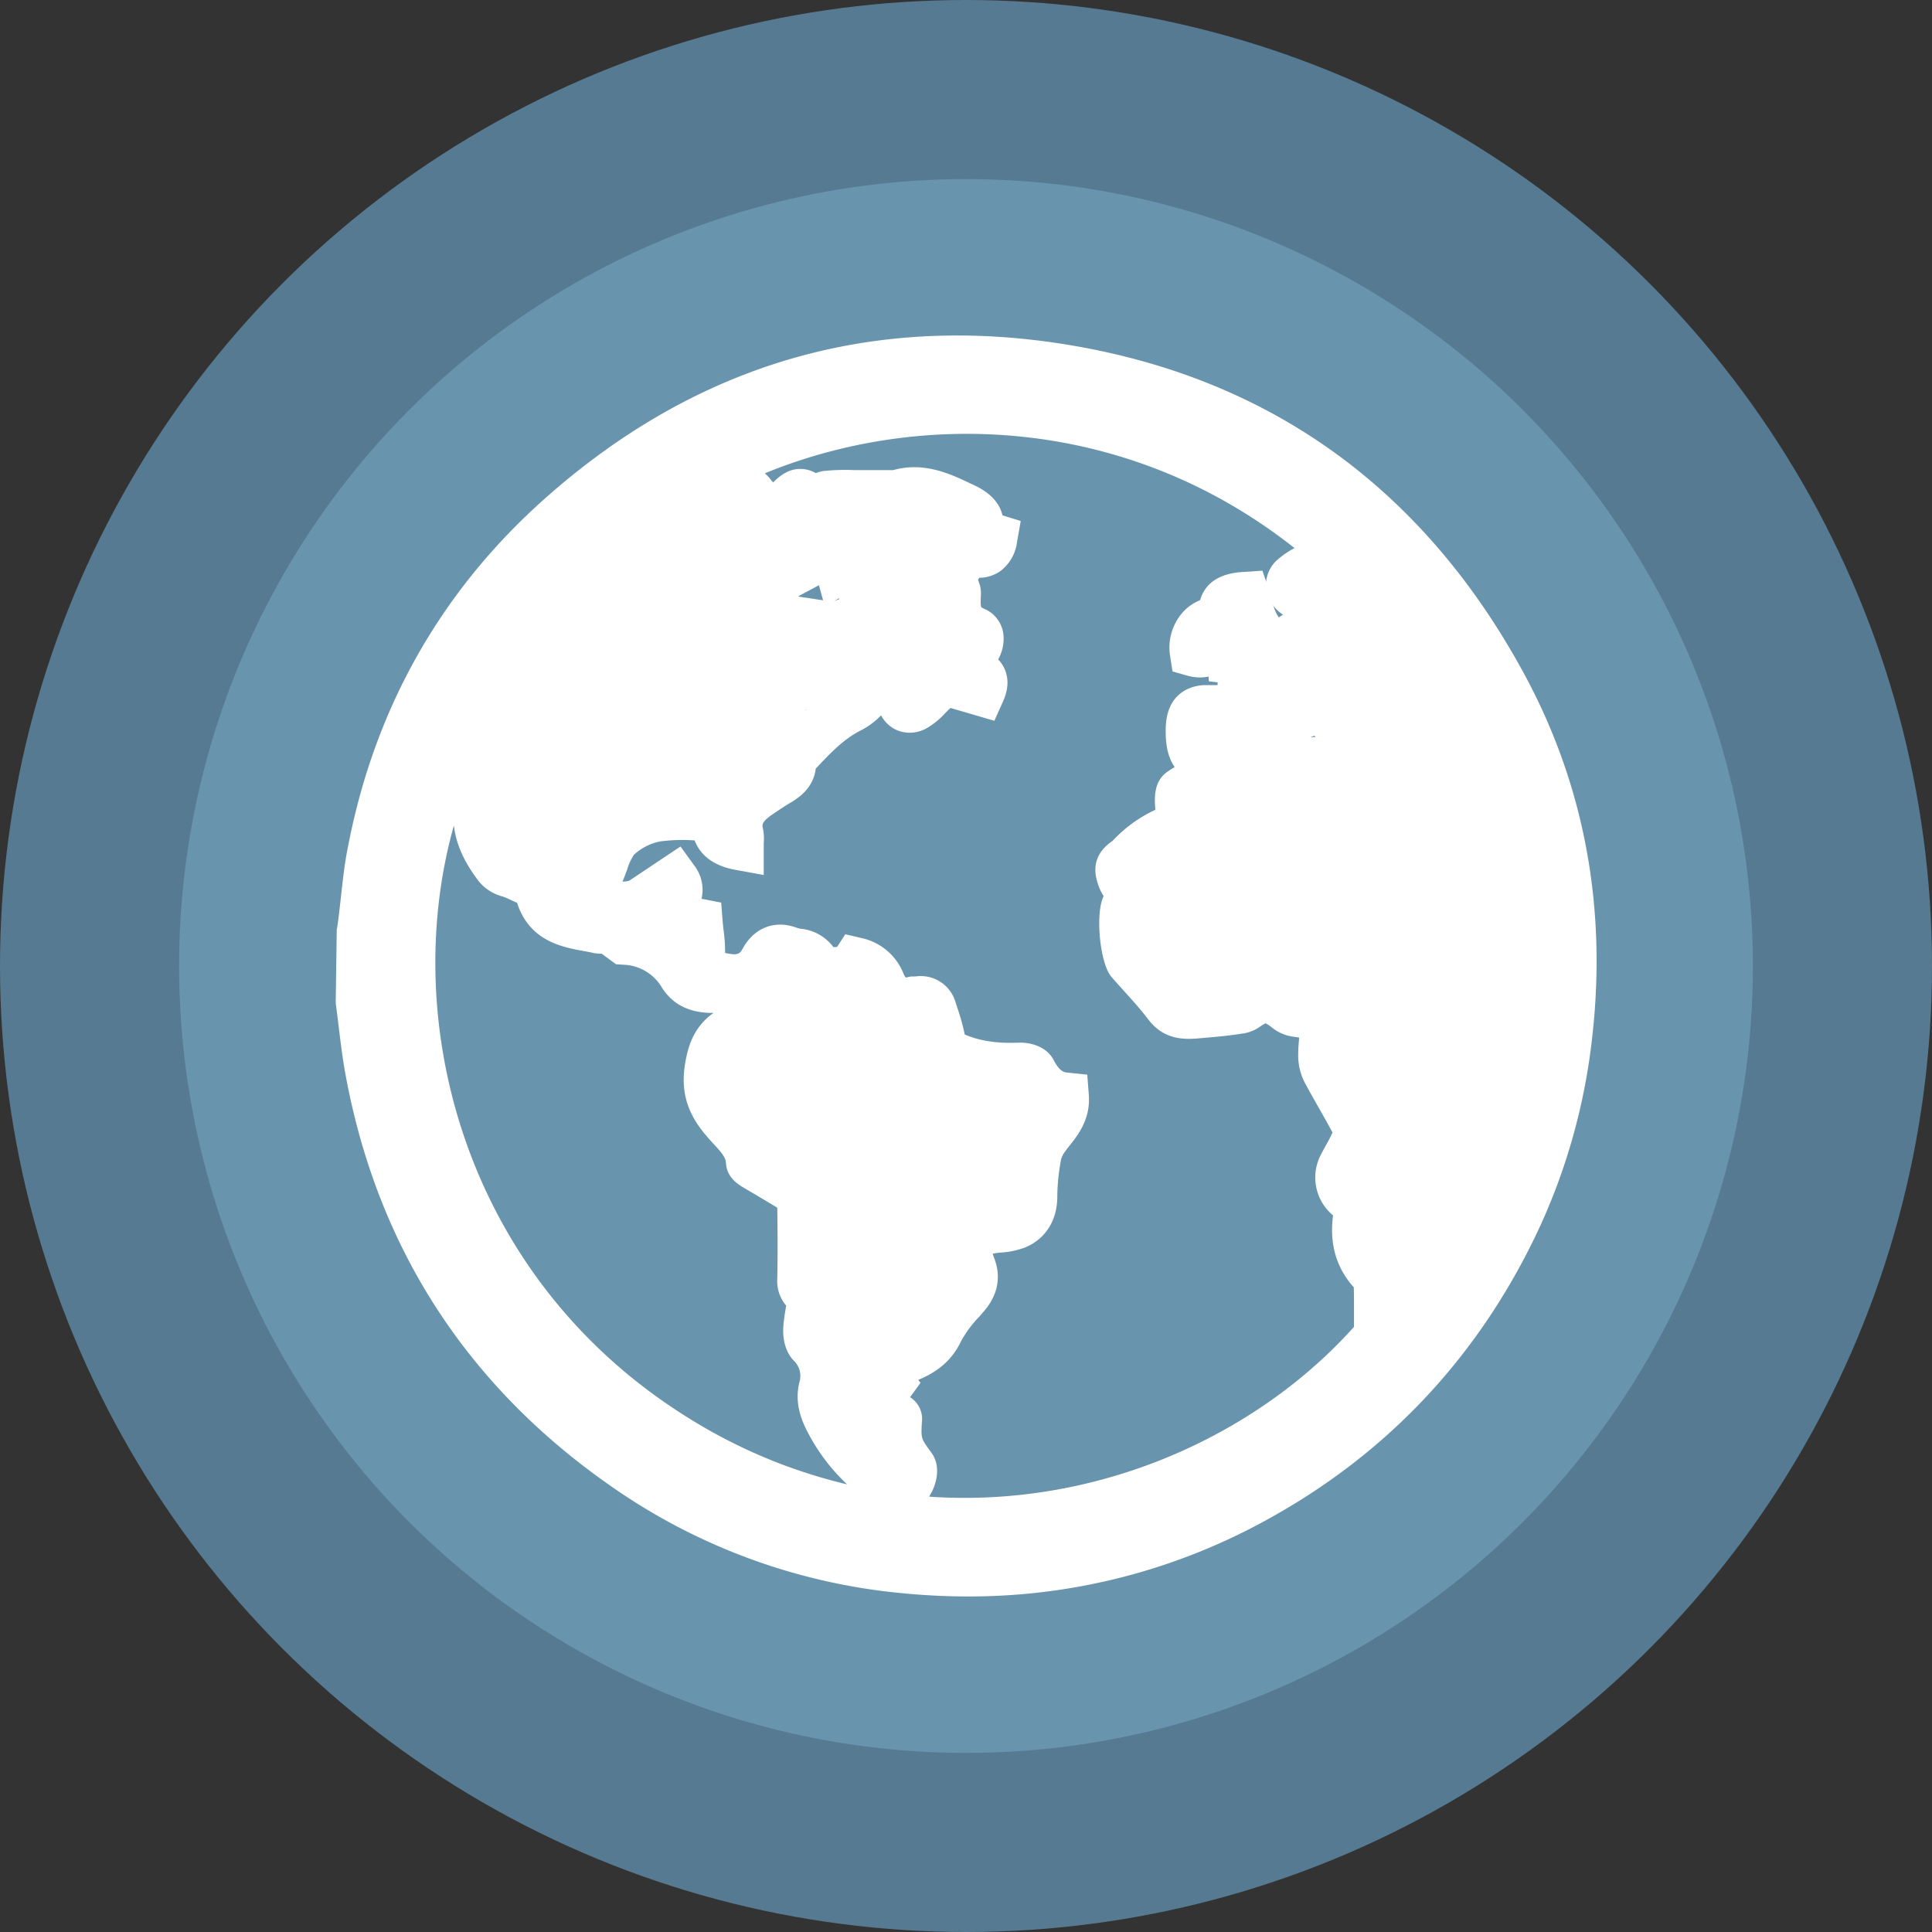 <?xml version="1.0"?><svg data-name="Layer 1" id="Layer_1" viewBox="0 0 500 500" xmlns="http://www.w3.org/2000/svg"><rect x="0" y="0" width="500" height="500" fill="#333333" stroke="none"/><defs><style>.cls-1{fill:#567a91;}.cls-2{fill:#6895ad;}.cls-3{fill:#fff;}</style></defs><title/><circle class="cls-1" cx="250" cy="250" r="250"/><circle class="cls-2" cx="250" cy="250" r="203.65"/><path class="cls-3" d="M388.76,177.14c-24.31-44.69-61.58-72.78-112-81.49-49.61-8.58-93.78,4.48-131.44,37.83-26,23-42.37,52-49.09,86.2-1.29,6.59-1.78,13.33-2.65,20-.13,1-.33,2-.49,3v16.55c.8,5.94,1.36,11.93,2.44,17.81,8.1,44,30.89,78.51,67.79,103.63A150.1,150.1,0,0,0,234,406.09c32.37,3.2,63-2.9,91.52-18.71,30.44-16.88,52.85-41.33,67.4-72.93a152.06,152.06,0,0,0,12.79-46.39C409.47,236,404.13,205.4,388.76,177.14Zm-9.84,8,3,6.42-3.81.3v-6.54ZM350,160.85c4.29-1.31,6.07-4,4.7-8.72l.87,0,6.24,7c-1.1,3-2.62,5.18-6.37,4.49-1.58-.29-3.25,0-4.87-.14a2,2,0,0,1-1.48-1.1A1.81,1.81,0,0,1,350,160.85Zm-184.15-20,7.94-1.5c.52,4.36-.71,5-7.87,4.3a7.31,7.31,0,0,1-.26-1.31A9.36,9.36,0,0,1,165.83,140.82Zm8.45,7.23c-.31.82-.56,2.31-.94,2.34-2.36.22-4.75.11-7.13.11l-.14-1.29,7.46-1.91Zm198.52,59.86c-4.66-3.71-5.35-3.71-11.38-2.24l-.28,4.27-17.51-5.32v-8.11c-7,1.38-14-.08-20.51,3.5-2.2,1.22-5.68-.15-8.34.55a29.14,29.14,0,0,0-9.14,4.25c-.92.65-.51,3.45-.39,5.25.16,2.64-1.09,3.93-4.24,5.41a27.28,27.28,0,0,0-8.35,6.25c-1.28,1.37-3.72,1.76-2.83,4.48s.66,2.63,3.79,3.16c-.24,1.89.46,4.09-2.12,5.08a1,1,0,0,0-.44.38c-1,1.64-.07,12.35,1.25,13.86,3.29,3.77,6.8,7.36,9.81,11.34,2.4,3.19,5.45,2.62,8.78,2.35s6.43-.57,9.61-1.07a4.28,4.28,0,0,0,1.79-.61c4.22-2.95,6.78-2.86,10.94.49a5.32,5.32,0,0,0,2.46.94c2.3.36,4.62.57,7.3.88-.29,3.36-.69,6.56-.79,9.78a9,9,0,0,0,.88,4.29c2.47,4.69,5.26,9.21,7.7,13.91a5.22,5.22,0,0,1,.07,3.82,69.69,69.69,0,0,1-3.31,6.54,6.55,6.55,0,0,0,1.32,8.28,6,6,0,0,1,2.3,5.61c-.74,5.43.39,10.24,4.37,14.28a5.58,5.58,0,0,1,1,3.35c.15,2.43,0,4.87,0,7.41l4.18.33c-38.7,50.17-118.66,73.25-185.68,31.83-70.21-43.4-81.23-125.56-57.28-178.07a17.22,17.22,0,0,1,0,2.25c-.6,3.57.45,6,4.2,7.13.79.23,1.3,1.7,1.75,2.68a3.32,3.32,0,0,1,0,1.82c-1.11,6.25,1.53,11.39,5.08,16.08,1,1.26,3.15,1.58,4.77,2.34l1.1-.84c-.49-1.69-.59-3.66-1.55-5-3-4.29-5.2-8.73-4.7-14.37l2.34-.21c.26.29.5.43.51.58.21,6.93,4,12.23,7.93,17.46,1,1.33,1.42,2.44.45,4.11a4.83,4.83,0,0,0,.09,3.45c2.42,7.34,9.22,7.35,15.1,8.67,1.31.29,2.89-.79,4.37-1.09a5.11,5.11,0,0,1,1.85.43l-.26,3.05c.35.22.59.5.85.52a18.15,18.15,0,0,1,14.81,8.81c1.71,2.67,4.12,3.53,7.2,3.65,6.91.26,7,.37,7.39,7.24a4.28,4.28,0,0,1-1.64,3.37c-4.2,2.33-5.45,5.59-6.15,10.42-.82,5.7,1,9.35,4.38,13.27,2.65,3.08,6.1,5.85,6.36,10.51,0,.51,1,1,1.65,1.42,3.54,2.12,7.17,4.11,10.62,6.37.69.46,1,1.92,1,2.93.09,6.54.12,13.08,0,19.61,0,2,.35,3.42,3,3.51-.53,3.2-1.17,6.16-1.43,9.16-.12,1.35.09,3.19.92,4.09a11.7,11.7,0,0,1,3,11.47c-.74,3.1.23,5.85,1.74,8.69a44,44,0,0,0,11.08,13.61c3.17,2.6,6.58,1.35,9.9,1.54.16,0,1-2.52.57-3.13-4.17-5.66-4.23-5.61-3.88-12.18,0-.4,0-.81,0-.78L226,364l4.28-5.88a8.56,8.56,0,0,0-.86-1c-1.06-.71-2.12-1.41-3.19-2.11a40.16,40.16,0,0,1,3.73-1.75c5.12-1.81,10.39-3.05,13.1-8.84,1.57-3.34,4.3-6.19,6.76-9,2-2.28,2.75-4.44,1.65-7.43-.93-2.53-1.85-5.41.53-7.75a7.38,7.38,0,0,1,3.37-1.79c2.48-.57,5.22-.37,7.52-1.32,3.1-1.28,4.5-3.93,4.46-7.56a58.52,58.52,0,0,1,1.11-10.64,12,12,0,0,1,2.14-4.55c2.19-3.13,5.29-5.76,4.92-10.53-4.06-.42-6.57-3-8.44-6.64-.37-.72-2.07-1.11-3.13-1.07-6.18.27-12.15-.36-17.83-3.08a3.7,3.7,0,0,1-2.47-3.27,57,57,0,0,0-2.31-8.38,3.17,3.17,0,0,0-4-2.41c-.39.07-.83-.07-1.22,0-4,.79-6.51-.92-8.1-4.56a9,9,0,0,0-6.43-5.58c-2.06,3.23-8.85,3.48-10.94.14-1.67-2.67-4.39-2.11-6.67-3-2.94-1.13-4.9-.1-6.31,2.4-2.73,4.83-6.57,5.49-11.77,4.25-3.41-.81-4.87-1.75-4.61-5.37.19-2.71-.35-5.47-.58-8.41l-7.9-1.49c.35-3.27,4.56-5.76,1.68-9.74q-4.41,2.93-8.82,5.85c-1.77,1.17-7.7,1.44-8.67,0-1.5-2.2-3.25-4.56-1.87-7.58s2.16-7,4.47-9.23a20.19,20.19,0,0,1,10.07-5.12c4.94-.85,10.14-.21,15.75-.21-1.05,4.69,1.45,6.74,5.87,7.56a15,15,0,0,0,0-3.18c-1.11-4.93,1.6-7.83,5.23-10.3,1.43-1,2.85-2,4.34-2.86,2.15-1.28,4.19-2.54,4-5.57,0-.58.56-1.29,1-1.79,4.31-4.6,8.52-9.23,14.43-12.07,2.43-1.16,4.19-3.83,6.08-6s3.67-2.69,5.85-.34l2.25-2.67a12.25,12.25,0,0,1-3-.91c-.7-.44-1.61-1.38-1.55-2s1.09-2.07,1.66-2c1.49,0,3.32.28,4.37,1.18,1.9,1.64,5.79,1.89,7.68.1.55-.52,1.56-.56,2.36-.82-.11,1,.12,2.23-.39,2.89-2,2.54-1.79,3.38,1.31,4.35,2.29.71,4.61,1.36,6.89,2,1.29-2.86.45-4.34-2.12-5.07a4.12,4.12,0,0,1-1.36-.71c-.77-.59-1.5-1.24-2.24-1.87a16,16,0,0,1,2.62-1.67c2.53-1,3.76-5.4,1.54-6.32-4.73-1.94-5-5.58-4.72-9.69a3.69,3.69,0,0,0-.12-.91c0-.08-.11-.14-.4-.47-1.43.67-2.94,1.46-4.51,2.09s-3.14,1.06-5.24,1.76l.56-6.88c-3.21-.78-6.23-1.63-9.31-2.23-1.75-.34-4.93,2.54-5,4.4a33.51,33.51,0,0,0,0,5.2c.25,2.31-.43,3.74-2.86,4.07-3.53.48-5.92,2.28-6.92,5.85-.55,1.94-1.89,2.77-4.17,2.07V161.1a40.26,40.26,0,0,1-5.17-.89,15.83,15.83,0,0,1-4.91-2.2,4.36,4.36,0,0,1,.57-7.28c5.13-2.82,10.31-5.56,15.84-8.53l1.46,5.36,6.63-3.63-1.11-2c2.65-1.75,4.72-3.69,7.18-4.6a28.94,28.94,0,0,1,9.41-1.81c1.49,0,3,1.76,5.06,3.08l-10.92,6.06,13.53,3.25a9.68,9.68,0,0,0,1-2c.46-2.2,1.76-3,3.93-2.66,3.08.55,4.43-1.07,4.94-4l-4-1.23c1.62-4.89-1.9-5.88-5.21-7.47-5-2.38-9.89-4.37-15.46-2.65a43.18,43.18,0,0,0-6.43,2.62c-.49.24-.73,1.36-.75,2.08,0,1.5.12,3,.25,5.38-2.23-.88-4.8-1.08-5.54-2.34-2.16-3.71,2.52-4.55,4-7.64a80.76,80.76,0,0,0-9.88.14c-1.18.15-2.17,1.83-3.75,3.27l3.79,1.09c.54,2.51-.33,3.74-3,3.74-1.63,0-3.47-.26-4.3,2-.18.48-1.79.56-2.75.6-1.92.09-3.84,0-6,0l-.6-4.87c5,.73,9.07-.72,11.61-5.27-1.36-1.52-2.57-1.42-4.14.17-3.23,3.28-7.62,2.83-10.27-.83-1.93-2.66-8-3.93-10.82-2.08a32.66,32.66,0,0,0-6.62,5.66h3.8c3.6,0,4.08.8,2.51,3.87,2.56,1.69,7-1.79,8.7,3.39H183l.26-.94c-5-3-10.42-4.91-16.79-4.62,45.41-35.09,122.41-40.76,178.72,9-1.6,1.24-3,2.46-4.57,3.5-1.91,1.28-4.16,2.13-5.83,3.64-1.92,1.74-.79,3.75,1.48,5,1.63.87,2.61,3,4.2,4.88l5.23-1.81,1,6.41c-3,0-5.91.06-8.78,0a5.17,5.17,0,0,0-5.08,3.2,9.23,9.23,0,0,1-8.61,5.62c-.86,0-2,1.35-2.43,2.33a15.37,15.37,0,0,0-.67,4l3,1.21-.76,3.3c-4,0-7.75,0-11.53,0-3.35,0-3.88,2.59-3.92,5.08,0,2,0,4.31,1,6,.79,1.4,2.86,2.13,4.43,3,.47.26,1.2.06,1.81.06,4.69,0,9.66.87,11.5-5.5.5-1.73,2.39-3,3.41-4.66,1.39-2.22,3-3.47,5.74-2.43a3.28,3.28,0,0,0,2.38-.74,32.45,32.45,0,0,0,3.07-2.71c2.33,5.56,8.29,6.58,12,10.5-.7,3.16-3.55,1-5.3,2,.54,2.53,2.52,3.06,4.56,2.77s3.86-1.16,3.41-4c-.14-.91.56-1.95.94-3.15-3.23-3.26-10-3.45-9.63-10.53,1.91.1,4.3-.45,5.84.45,2.58,1.51,4.65,3.92,6.87,6,.3.29.27,1,.34,1.46.74,5.3,1.28,6.23,5.67,9.66,1.87-3.06.34-8.17,5.94-9.28.15,1.13.34,2.28.45,3.43.41,4.58,3.06,7.21,7.58,6.76a5,5,0,0,1,5.37,4A78.81,78.81,0,0,0,388,210C382.58,209.22,377.51,211.65,372.81,207.91ZM178.68,164l7.14-1.28c-.1,3.95-.92,6.18-4.66,6.25Zm19.4,19.56v-4.09h4.21C203.05,182.48,202,183.5,198.08,183.53Zm-2.84,6.15c.6-3.8,3.55-3.9,6.12-4.69C202.2,189.2,200.84,190.26,195.23,189.68Zm3.27-11.33-11.27-.61c1.09-3.38,4.9-5.1,9-4.2C198.14,173.94,199.26,175.53,198.51,178.34Zm-3.66,1.34-5.6,7.83c-2.61-.23-2.86-1.6-2.31-3.6C187.83,180.65,190.41,179.09,194.85,179.69Zm9.7,2.92c6.18,1.45,5.69,1.74,5,4C205.43,187.82,203.09,185.89,204.55,182.61Z"/><path class="cls-3" d="M250.43,413.16q-8.42,0-17-.85a156.61,156.61,0,0,1-73.58-26.5c-38.38-26.12-62.07-62.35-70.42-107.65-.76-4.14-1.27-8.32-1.78-12.5-.23-1.87-.45-3.74-.71-5.61l-.05-.84.26-18.57c.1-.59.21-1.18.29-1.77.27-2.11.51-4.22.75-6.34.51-4.59,1-9.33,2-14.06,7-35.69,24.2-65.87,51.08-89.67,39.44-34.94,85.41-48.15,136.65-39.31,51.52,8.91,90.69,37.4,116.4,84.67h0c15.68,28.83,21.64,60.67,17.7,94.62a159.17,159.17,0,0,1-13.32,48.28c-15.16,32.92-38.72,58.42-70,75.79A159.16,159.16,0,0,1,250.43,413.16ZM99.37,258.8c.24,1.78.45,3.56.67,5.35.48,3.93,1,7.86,1.67,11.74,7.72,41.9,29.64,75.41,65.16,99.59a144.28,144.28,0,0,0,67.77,24.38c31.28,3.09,60.82-3,87.88-18,28.95-16.05,50.74-39.64,64.76-70.08a146.73,146.73,0,0,0,12.26-44.49c2.87-24.78.06-48.3-8.38-70.18l-.92.07a11.46,11.46,0,0,1,1.17,3.17,31.75,31.75,0,0,0,1.42,4.41c.36,1,.74,2,1.12,3.14l3.23,9.55-10-1.35a22.18,22.18,0,0,0-4.21,0c-3.85.23-9.08.58-14.06-3.38-.65-.52-1.19-.93-1.61-1.23l-.44,6.65-29.48-8.95v-5.8l-.95,0c-4,.2-7.38.38-10.29,2s-5.79,1.35-7.95,1.2a10.78,10.78,0,0,0-1.86-.06,23,23,0,0,0-4.93,2,.1.1,0,0,1,0,0l.08,1.07c.46,7.56-5.56,10.39-7.83,11.45a19.36,19.36,0,0,0-4.36,2.85l1.28.22-.77,6c0,1.87-.1,5.59-2.94,8.22a37.58,37.58,0,0,0,.75,6.88c.81.91,1.62,1.81,2.44,2.72,2.37,2.61,4.81,5.32,7,8.28a9.74,9.74,0,0,0,2.46,0l.81-.07c3-.25,6-.52,9-1,6.1-4,11.5-3.75,17.37.79,1.58.24,3,.4,4.6.58l8.45,1-.8,9c-.21,2.18-.42,4.3-.49,6.43a3.21,3.21,0,0,0,.17,1.2c1.14,2.15,2.36,4.29,3.57,6.43,1.41,2.48,2.83,5,4.14,7.5a11.41,11.41,0,0,1,.37,8.92,42.31,42.31,0,0,1-2.54,5.21c-.35.64-.71,1.29-1,1.94a1.57,1.57,0,0,0-.22.67c3.61,3.29,5,7,4.47,11.24-.53,3.87.28,6.66,2.63,9.05,1.7,1.72,2.62,4.11,2.83,7.33,0,.68.07,1.35.08,2l9.9.79-7,9.12c-39.33,51-122.61,77.39-193.91,33.33-70.56-43.62-85.75-128.81-59.68-186l9.42-20.67a148.76,148.76,0,0,0-19.21,49.76c-.83,4.21-1.31,8.49-1.81,13-.25,2.2-.49,4.39-.78,6.58-.1.78-.24,1.56-.37,2.33l-.07.38ZM240.46,387.33c43.19,3,84.39-15.41,109.95-43.93l0-5.38c0-1.6,0-3.17-.05-4.73,0-.06,0-.11,0-.15-4.54-5-6.34-11.28-5.37-18.58l-.31-.29A12.74,12.74,0,0,1,342,298.54c.39-.78.81-1.53,1.23-2.29a34.16,34.16,0,0,0,1.62-3.16c-1.12-2.11-2.31-4.2-3.49-6.28-1.28-2.26-2.57-4.51-3.78-6.8a15.35,15.35,0,0,1-1.6-7.4c0-1.36.13-2.72.25-4.09l-1.46-.21a11.27,11.27,0,0,1-5.44-2.26,8,8,0,0,0-1.84-1.22c0,.05-.54.26-1.59,1a10.06,10.06,0,0,1-4.46,1.67c-3.28.52-6.65.84-10,1.12l-.71.06c-3.47.31-9.26.84-13.57-4.87-1.9-2.52-4.06-4.9-6.34-7.43-1.07-1.18-2.14-2.37-3.19-3.57-3-3.48-4.24-16.53-2-20.9a12.78,12.78,0,0,1-1.54-3.31c-1.1-3.36-1.18-7.57,3.86-11a35.44,35.44,0,0,1,10.48-7.75l.58-.29c-.23-2.91-.54-7.24,3.08-9.81.62-.43,1.26-.85,1.92-1.25-.19-.26-.36-.54-.53-.82-1.65-2.92-1.83-6.26-1.79-9.14.18-10.56,8.43-11.21,10.08-11.24,1.11,0,2.21,0,3.33,0v-.12a13.75,13.75,0,0,1,1.08-4.76c1.23-2.68,4-5.85,7.93-6,1.67-.05,2.38-.53,3.18-2.14a12.06,12.06,0,0,1,4.76-5.2,9.64,9.64,0,0,1-4.37-6.73,8.73,8.73,0,0,1,3-7.56,21.71,21.71,0,0,1,4.35-2.94c-43.44-34.33-96.9-35.88-137.1-19.35a10.87,10.87,0,0,1,1.72,1.86,1.62,1.62,0,0,0,.48.47c2.38-2.48,4.77-3.54,7.16-3.47a8.08,8.08,0,0,1,3.85,1.09,7.76,7.76,0,0,1,2.06-.56,55.81,55.81,0,0,1,7.83-.23c.93,0,1.88,0,2.86,0h7.27c7.46-2.07,13.9.55,19.36,3.17l.92.43c2,.9,6.83,3.14,8,8.11l4.72,1.46-.95,5.43a11.11,11.11,0,0,1-4.35,7.56,9.64,9.64,0,0,1-5.44,1.71l-.29.53.5,1.5a8.67,8.67,0,0,1,.23,2.47c-.14,2.34,0,3,.13,3.13h0a3,3,0,0,0,.74.4,8.22,8.22,0,0,1,5,7.87,11,11,0,0,1-1.4,5.23,8.47,8.47,0,0,1,1.59,2.32c1.19,2.55,1.07,5.43-.34,8.56l-2.24,5-7.42-2.17c-1.59-.46-3.2-.93-4.79-1.42-1.29-.4-4.47-1.39-6.07-4.31l-6.51,7.72-2.91-3.14a20,20,0,0,1-6.53,5.64c-4.59,2.2-8.18,6-12,10.07-.64,5.32-4.83,7.81-7,9.09-1.06.63-2.08,1.33-3.1,2l-.93.63c-3,2.05-2.87,2.76-2.64,3.75a13.37,13.37,0,0,1,.21,3.87l0,8.18-7.38-1.35c-4.37-.8-7.54-2.65-9.42-5.49a10.55,10.55,0,0,1-1.07-2.11,45.14,45.14,0,0,0-8.94.26,14,14,0,0,0-6.78,3.45,14.52,14.52,0,0,0-1.75,3.82c-.38,1.07-.78,2.13-1.22,3.14l0,0a7.11,7.11,0,0,0,1.75-.24l13.27-8.86,3.52,4.86a10.34,10.34,0,0,1,1.93,8.67l5.08,1,.38,4.77c.07.84.16,1.67.26,2.49a41.83,41.83,0,0,1,.38,5.75c3.49.82,3.86.13,4.66-1.3,3-5.34,8.38-7.31,14-5.16a6.26,6.26,0,0,0,1.06.23,11.86,11.86,0,0,1,8.29,4.72,3,3,0,0,0,1-.07l2.08-3.25,4.27,1a15.1,15.1,0,0,1,10.8,9.19,4.23,4.23,0,0,0,.57,1c.05,0,.26,0,.59-.1l.84-.16,1.06,0a9.37,9.37,0,0,1,10.44,6.76l.44,1.37a55.85,55.85,0,0,1,1.91,6.89c4,1.7,8.44,2.34,14,2.11,3.09-.09,7.17,1,9,4.47,1.59,3.08,2.8,3.2,3.52,3.27l5.19.54.4,5.2c.48,6.23-2.72,10.31-4.84,13-.41.52-.82,1-1.2,1.58a6.28,6.28,0,0,0-1.11,2.06,53,53,0,0,0-1,9.48c.06,6.31-3,11.19-8.33,13.4a21.36,21.36,0,0,1-6.22,1.32,19.62,19.62,0,0,0-2.17.29c.15.49.35,1.06.45,1.31,1.79,4.86.85,9.46-2.78,13.67l-1.11,1.28a30.06,30.06,0,0,0-4.72,6.33c-2.65,5.66-7,8.37-11.13,10.08l.62.75-2.72,3.72.14.09a6.65,6.65,0,0,1,2.92,6.41c-.23,4.21-.23,4.21,2.45,7.84,3.24,4.42.2,10,.17,10.06Zm-123-173.66c-14.36,51,2.87,117.56,61,153.48a136.8,136.8,0,0,0,40.76,17,50.37,50.37,0,0,1-10.06-13.25c-1.75-3.29-3.58-7.74-2.3-13.09A5.52,5.52,0,0,0,205.3,352c-2.75-3-2.7-7.2-2.56-8.89s.42-3.45.72-5.22a9.76,9.76,0,0,1-2.3-7c.12-6.12.09-12.23,0-18.34-1.65-1-3.33-2-5-3l-3.6-2.12c-1.45-.85-4.47-2.64-4.68-6.45-.08-1.49-1.21-2.79-3.21-4.94-.56-.61-1.12-1.21-1.64-1.83-3.58-4.16-7.07-9.59-5.83-18.23.69-4.79,2.14-10.08,7.47-13.85l-1.12,0c-5.55-.21-9.55-2.34-12.23-6.52a12,12,0,0,0-10-5.94l-1.9-.13-3.71-2.73a9.42,9.42,0,0,1-2.14-.19c-.85-.19-1.69-.34-2.54-.5-5.55-1-13.94-2.58-17.16-12.31l0-.13-2.81-1.29a10,10,0,0,0-1-.38,11.94,11.94,0,0,1-6.09-3.85C121.32,224.69,118.18,219.79,117.47,213.67ZM222.93,369.48a36.88,36.88,0,0,0,3.13,3.83c-.07-.73-.1-1.52-.09-2.4ZM219.46,358a21.49,21.49,0,0,1-.47,2.68,3.61,3.61,0,0,0,.19,2.11l2.45-3.36Zm-4.28-13.7a18.38,18.38,0,0,1,3.85,7.21l5.52-2.66a27.3,27.3,0,0,1,3.36-1.51l1.63-.57c4.44-1.51,6.63-2.36,7.88-5a40.15,40.15,0,0,1,6.64-9.27l1-1.2a3.59,3.59,0,0,0,.65-.92c-1.05-2.76-3.49-9.38,1.88-14.64a13.72,13.72,0,0,1,6.34-3.41,30,30,0,0,1,3.84-.57,12.68,12.68,0,0,0,2.71-.45c.3-.12.61-.25.6-1.72a64.07,64.07,0,0,1,1.2-11.78,17.77,17.77,0,0,1,3.18-7.06c.51-.72,1-1.42,1.6-2.12l.83-1.08a18,18,0,0,1-5-5.18c-7.53.21-13.75-1-19.47-3.72a9.86,9.86,0,0,1-5.95-7.95,35.92,35.92,0,0,0-1.43-5.4c-6.17.71-11.07-2.33-13.71-8.4a4.87,4.87,0,0,0-.29-.59,13.6,13.6,0,0,1-6.14,1.3,12.35,12.35,0,0,1-10.17-4.83l-.63-.11a23.1,23.1,0,0,1-2.33-.53,15.55,15.55,0,0,1-6,5.7,34.25,34.25,0,0,1,.58,4.89c.18,3.05-1.46,7.32-4.85,9.2-1.62.9-2.4,1.72-3,5.84-.47,3.25.19,5.11,2.94,8.31.43.5.89,1,1.35,1.49,2.14,2.31,4.93,5.33,6,9.69l2.55,1.5c2.49,1.45,5,2.89,7.38,4.47,3.38,2.23,3.81,6.38,3.83,8.05.08,5.76.11,11.51,0,17.24l3.61.31-1.24,9.54c-.36,2-.71,3.9-.88,5.83A.26.26,0,0,1,215.18,344.33Zm135.93-10.4v0ZM200.36,300.32v0Zm61.2-20.27,0,0Zm-76.64-16.67a.93.93,0,0,0,0,.1S184.92,263.42,184.92,263.38Zm50.5-.12v0Zm101.75-6.95h0Zm-18.41-.76-.05,0ZM145.88,230.07c.58,1.53,1.4,2.27,3.67,2.91a11.35,11.35,0,0,1,0-9.63c.38-.82.69-1.7,1-2.58,1-2.67,2.17-6,4.8-8.53a26.45,26.45,0,0,1,13.35-6.79,58.54,58.54,0,0,1,12-.42c1.57.05,3.18.12,4.82.12h2.18a22.14,22.14,0,0,1,5.38-4.84l.89-.6c1.24-.85,2.48-1.69,3.76-2.46.25-.15.63-.37.94-.57,0-.21,0-.42.05-.61a23,23,0,0,1-4.11-.16l-6.56-.68.24-1.51a8.69,8.69,0,0,1-6.38-3.58,8.55,8.55,0,0,1-1.27-6.51l-1.82-.1,2.5-7.71c.07-.21.14-.42.22-.62h-.24l-3.94.07-8-16,22.2-4a10.38,10.38,0,0,1,0-1.48,10.59,10.59,0,0,1,5.48-8.57l.31-.17H180.18l.63.63-.68,4.49h0c-1.17,4.16-3.25,6.18-6.3,6.42-1.91.17-3.92.15-5.91.14H160.6l-1.32-12.24.38-.1a9.31,9.31,0,0,1-.27-1.95,11.7,11.7,0,0,1,.2-2.27l.06-.35-12.66.59,15.66-12.1c45.57-35.21,126.48-43.94,186.68,9.24l5.66,5-4.5,3.48,6.88-.29,2.84,2.2,8.44,9.52c-23.09-30.29-54.25-49-93-55.67-47.31-8.2-89.77,4.05-126.23,36.35a147.78,147.78,0,0,0-25.38,29l0,28.05a12,12,0,0,1-.11,2.44l0,.13a8.6,8.6,0,0,1,3.44,2.45l6-.54,2.09,2.34a6.32,6.32,0,0,1,2.1,4.5c.15,4.87,2.87,8.85,6.69,14C147.1,224.24,146.88,227.59,145.88,230.07Zm-.69,1.42,0,0Zm143.74-2.72.28-.13A1.84,1.84,0,0,0,288.94,228.77Zm-77.81-32.16s0,0,0,0S211.13,196.63,211.13,196.61ZM385,183.4l4.42,9.45Q387.39,188.08,385,183.4Zm-68.66,8.73h0Zm-1.23-.73,1.61,0a14.73,14.73,0,0,0,3.59-.17s.14-.28.3-.84c.07-.23.14-.45.22-.67h-6.69a11.3,11.3,0,0,0,.09,1.3l.71.35C315,191.5,315.05,191.4,315.11,191.4Zm25-1c-.32.15-.67.31-1,.44l1.39-.14Zm38.84-5,0-.18ZM208.4,183.67l.06.15c.46-.42.93-.82,1.41-1.21a3.82,3.82,0,0,0-.21-.34,4,4,0,0,0-.9-.93A9,9,0,0,1,208.4,183.67Zm142-10.78a11.19,11.19,0,0,1,5.8,1.39,32.54,32.54,0,0,1,6.49,5.4l1.51,1.48a7,7,0,0,1,1.58,2.27,12.31,12.31,0,0,1,4.87-2l1.18-.24v-.83l9.79-2.16,2.74,4.07c-.37-.71-.74-1.41-1.13-2.11h0a176.4,176.4,0,0,0-14.35-22.32l-1.25,3.45c-3.23,9-9.76,9.19-13.39,8.51a2,2,0,0,0-.32,0l.05.35H344c-1.94,0-3.82,0-5.71,0a16,16,0,0,1-7.13,7.21l-.38,1.67a10.3,10.3,0,0,1,4.55-.42L336,178l5.34-4.85,0-.48.47,0,1.78-1.61.73,1.73,3.25.16a8.42,8.42,0,0,0,1.23,0C349.28,172.91,349.83,172.89,350.43,172.89ZM208.12,177a13,13,0,0,1,5.73,2.64,35.55,35.55,0,0,1,3.79-2.12,14.11,14.11,0,0,0,2.68-2.79c.48-.57.95-1.14,1.43-1.68a14.28,14.28,0,0,1,2-1.85c0-.16,0-.34,0-.51.27-2.93,2.76-7,6.7-7.64l.74-9.08-1.5-.36a17,17,0,0,0,.07,2.3c.63,5.88-2.6,10.16-8.24,10.93-1.42.19-1.51.51-1.74,1.34a9.19,9.19,0,0,1-4.44,5.82,9.53,9.53,0,0,1-7.6.53l-.24-.07ZM194,167a16.52,16.52,0,0,1,3.54.39,9.32,9.32,0,0,1,5.74,3.75v-4.78l-.74-.2a21.58,21.58,0,0,1-6.87-3.2,10.44,10.44,0,0,1-3.53-4.75l-.12,4.62a19.47,19.47,0,0,1-.57,4.39A15.3,15.3,0,0,1,194,167ZM239.39,166l0,0Zm.59-.34.1.09A.1.1,0,0,0,240,165.62Zm-4.75-2.23a10.85,10.85,0,0,1,4.65,2.14,8.88,8.88,0,0,1,3.51-1.63,12.94,12.94,0,0,1-1.31-2.76l-1,.31Zm-18.05-8.61-1.46.79c.47-.2,1-.37,1.46-.52C217.18,155,217.17,154.88,217.17,154.79Zm-10.64-.47a21,21,0,0,0,2.18.35l4.29.66-1.07-3.91Zm20.8-1.17h0Zm115.39-1.35,0,0,4.84-1.67-.44-1.5c-1,.81-2,1.58-3.06,2.28C343.66,151.25,343.2,151.53,342.73,151.8Zm-113-.08h0Z"/><path class="cls-3" d="M319.54,161.39c1,.89,2,1.9,3.44,3.3-4.67,1.62-4.68,1.63-4.32,6,7.38.87,9.9.06,11.71-3.79-5.61-2.33-6.75-7.6-8-12.64-.64,0-.95,0-1.25.08-2.06.25-4.14.52-4.68,3.06S318.23,160.28,319.54,161.39Z"/><path class="cls-3" d="M323,177.27a43.68,43.68,0,0,1-5.06-.35l-5.08-.6-.41-5.1a14.73,14.73,0,0,1,.64-6.83,8.32,8.32,0,0,1-2.71-8.26c1.47-6.9,7.9-7.7,10-8l1.06-.09,5.26-.35,1.78,5.09c1.27,5.29,2,7.38,4.28,8.33l6.05,2.51L336,169.59C333.1,175.82,328.13,177.27,323,177.27Z"/><path class="cls-3" d="M316.6,165.64a4.14,4.14,0,0,0,1.29-3.52c-.16-.7-2.14-1.42-3.26-1.36-3.69.19-6.27,4-5.63,8.08C312.53,169.84,314.44,167.26,316.6,165.64Z"/><path class="cls-3" d="M310.53,175.32a11.87,11.87,0,0,1-3.23-.46l-3.85-1.09-.62-3.95A13.76,13.76,0,0,1,305.65,159a11.85,11.85,0,0,1,8.66-4.47c2.58-.1,8.49,1.21,9.66,6.16a10.32,10.32,0,0,1-3.63,10c-.31.23-.61.49-.92.76C317.83,172.77,314.84,175.32,310.53,175.32Zm2.33-14.68h0Z"/><path class="cls-3" d="M238.38,178.41a52.25,52.25,0,0,0-5,2.92,2.18,2.18,0,0,0,3.42,1.71c1.86-1,3.26-2.81,4.87-4.28A4.4,4.4,0,0,0,238.38,178.41Z"/><path class="cls-3" d="M235.44,189.63a8.32,8.32,0,0,1-4-1,8.49,8.49,0,0,1-4.35-6.74l-.35-3.93,5.07-3a32.26,32.26,0,0,1,4-2.23h0a10.33,10.33,0,0,1,8,.25l9.44,3.64-7.49,6.81c-.4.37-.79.76-1.17,1.16a20.08,20.08,0,0,1-5,4A9,9,0,0,1,235.44,189.63Zm5.45-5.5h0Z"/></svg>
